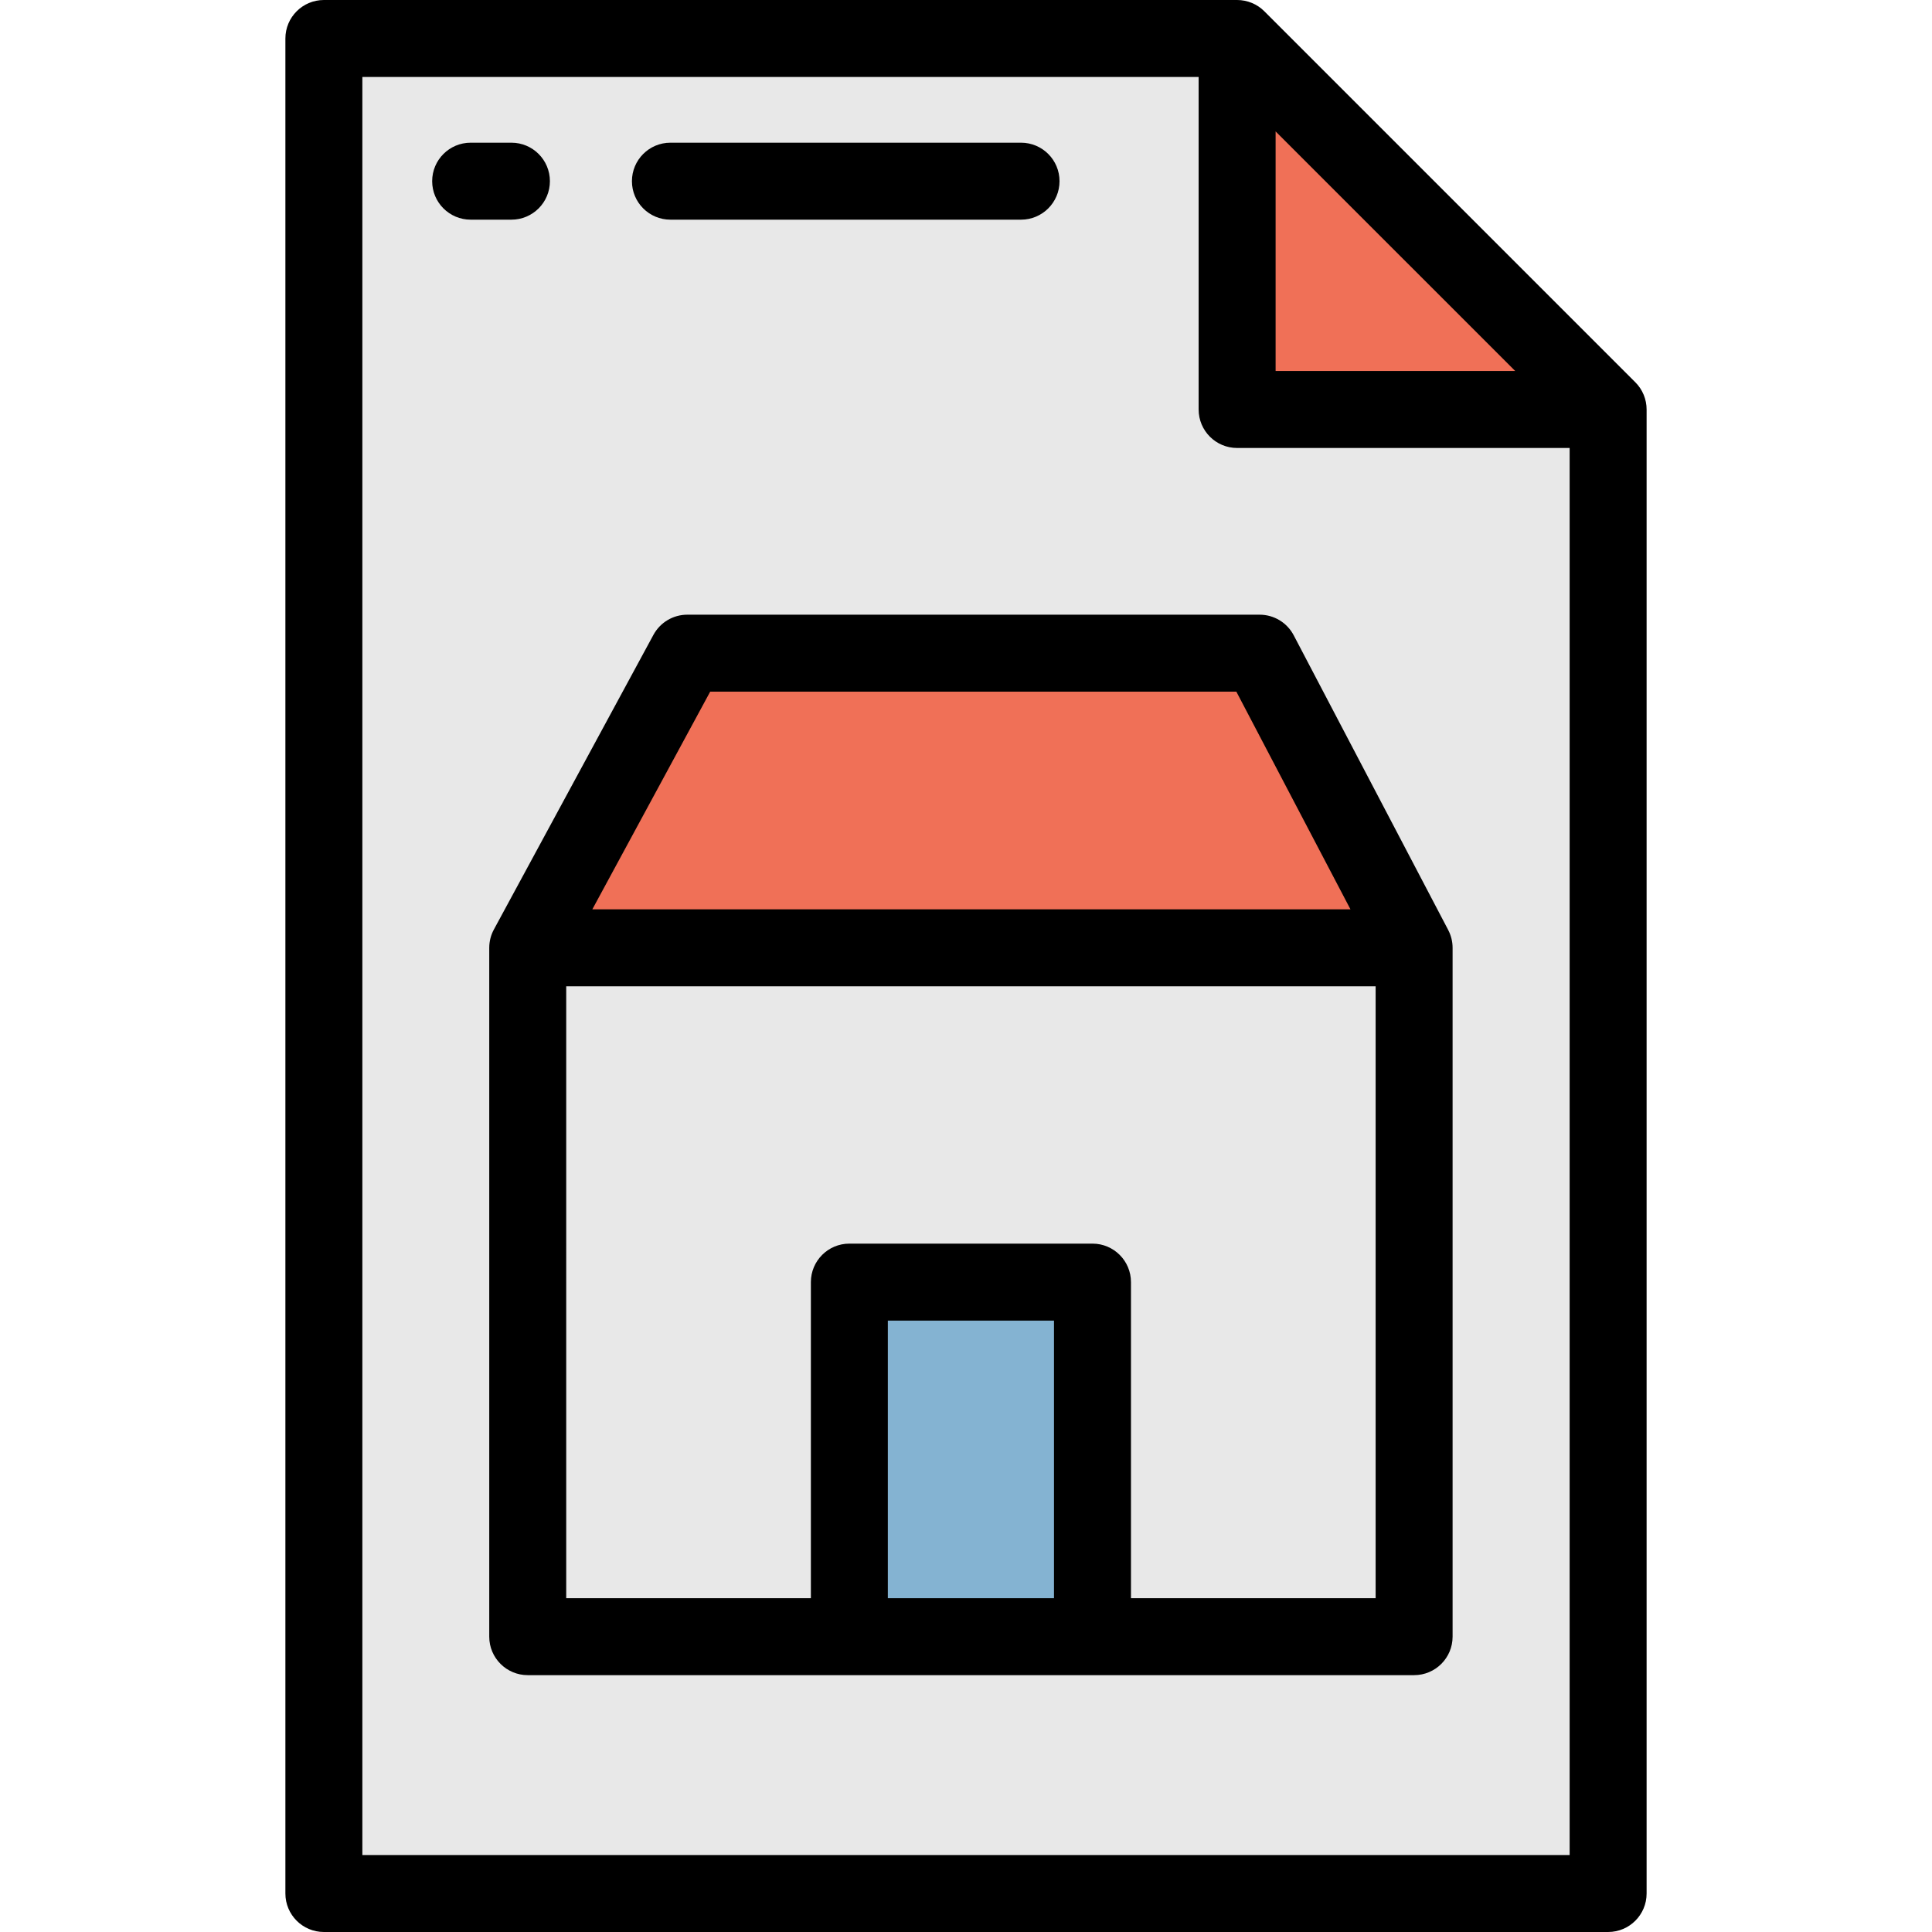<?xml version="1.0" encoding="iso-8859-1"?>
<!-- Uploaded to: SVG Repo, www.svgrepo.com, Generator: SVG Repo Mixer Tools -->
<svg version="1.1" id="Layer_1" xmlns="http://www.w3.org/2000/svg" xmlns:xlink="http://www.w3.org/1999/xlink" 
	 viewBox="0 0 512 512" xml:space="preserve">
<polygon style="fill:#E8E8E8;" points="327.85,10.199 85.831,10.199 85.831,501.801 426.17,501.801 426.17,108.52 "/>
<polygon style="fill:#F07057;" points="327.85,108.52 327.85,10.199 426.17,108.52 "/>
<rect x="139.852" y="251.186" style="fill:#E8E8E8;" width="234.898" height="182.556"/>
<polygon style="fill:#F07057;" points="333.814,173.096 182.135,173.096 139.853,251.181 374.754,251.181 "/>
<rect x="225.087" y="339.776" style="fill:#84B3D2;" width="64.428" height="93.955"/>
<path d="M433.382,101.308l-98.319-98.32C333.149,1.075,330.556,0,327.85,0H85.831c-5.632,0-10.199,4.567-10.199,10.199v491.602
	c0,5.632,4.567,10.199,10.199,10.199h340.338c5.632,0,10.199-4.567,10.199-10.199V108.52
	C436.369,105.815,435.294,103.221,433.382,101.308z M401.547,98.32h-63.498V34.823L401.547,98.32z M96.03,491.602V20.398h221.621
	v88.121c0,5.632,4.567,10.199,10.199,10.199h88.12v372.883H96.03z"/>
<path d="M374.754,443.933c5.632,0,10.199-4.567,10.199-10.199V251.181c0-1.703-0.423-3.306-1.162-4.717
	c-0.003-0.007-0.001-0.011-0.004-0.018l-0.054-0.103c-0.006-0.011-0.011-0.022-0.018-0.034l-40.867-77.947
	c-1.761-3.359-5.24-5.463-9.032-5.463h-151.68c-3.744,0-7.186,2.051-8.969,5.342l-42.267,78.056
	c-0.794,1.451-1.245,3.115-1.245,4.885v182.551c0,5.632,4.567,10.199,10.199,10.199L374.754,443.933L374.754,443.933z
	 M188.21,183.296h139.435l30.244,57.687H156.974L188.21,183.296z M235.287,423.534v-73.562h44.032v73.562H235.287z M364.555,423.534
	h-64.836v-83.761c0-5.632-4.567-10.199-10.199-10.199h-64.43c-5.632,0-10.199,4.567-10.199,10.199v83.761h-64.836V261.38h214.503
	v162.154H364.555z"/>
<path d="M177.668,58.214h92.919c5.632,0,10.199-4.567,10.199-10.199s-4.567-10.199-10.199-10.199h-92.919
	c-5.632,0-10.199,4.567-10.199,10.199S172.036,58.214,177.668,58.214z"/>
<path d="M145.731,48.015c0-5.632-4.567-10.199-10.199-10.199h-10.805c-5.632,0-10.199,4.567-10.199,10.199
	s4.567,10.199,10.199,10.199h10.805C141.164,58.214,145.731,53.648,145.731,48.015z"/>
</svg>
